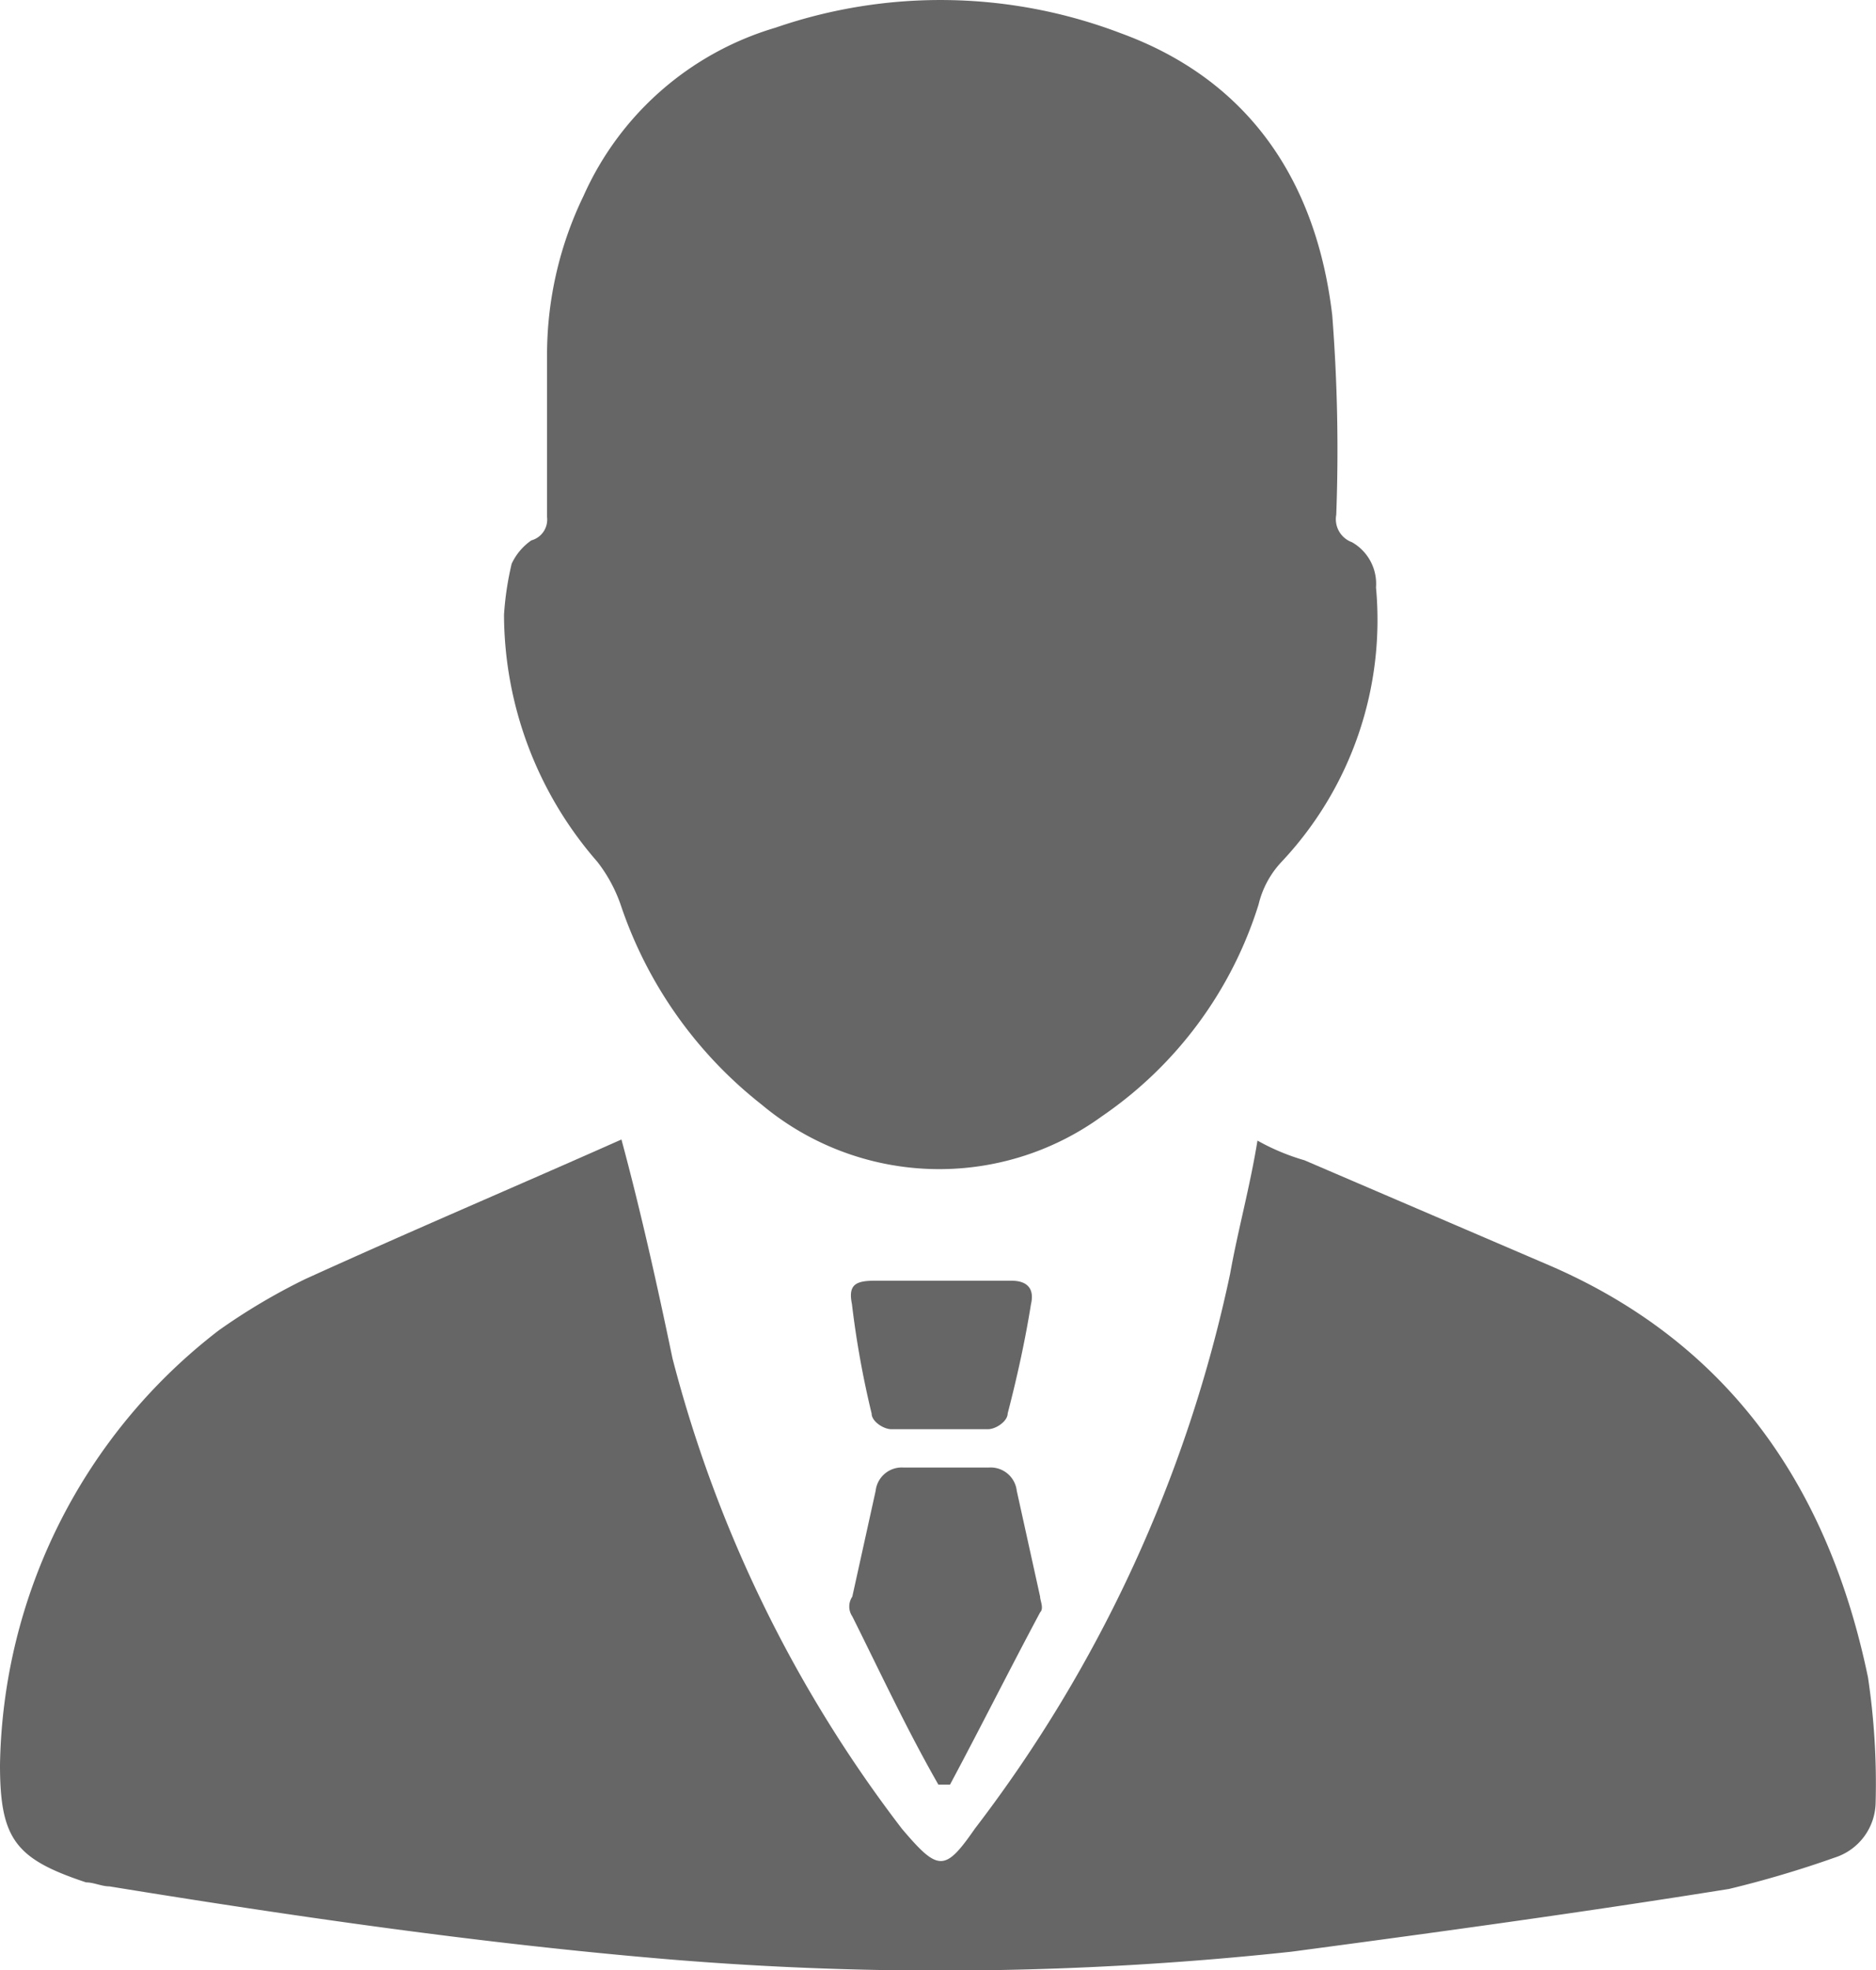 <svg id="Layer_1" data-name="Layer 1" xmlns="http://www.w3.org/2000/svg" viewBox="0 0 51.44 54"><defs><style>.cls-1{fill:#666;}</style></defs><title>staff</title><path class="cls-1" d="M36.31,50.32c.54,2,1,4.08,1.4,6A36,36,0,0,0,44,69.21c1,1.18,1.18,1.18,2,0A37.89,37.89,0,0,0,53,54c.21-1.18.54-2.36.75-3.65a6.07,6.07,0,0,0,1.29.54l6.76,2.9c4.94,2.15,7.62,6.12,8.69,11.27a19.64,19.64,0,0,1,.21,3.43A1.61,1.61,0,0,1,69.58,70a29.23,29.23,0,0,1-2.9.86c-4,.64-7.94,1.18-12,1.72a90,90,0,0,1-17.06.21c-5.15-.43-10.3-1.18-15.35-2-.21,0-.43-.11-.64-.11-1.93-.64-2.36-1.18-2.36-3.22a15.33,15.33,0,0,1,6-11.91,17,17,0,0,1,2.36-1.4C30.62,52.79,33.41,51.61,36.31,50.32Z" transform="translate(-19.27 -19.09)"/><path class="cls-1" d="M33.09,35.94a8.3,8.3,0,0,1,.21-1.4,1.6,1.6,0,0,1,.54-.64.59.59,0,0,0,.43-.64V28.75a10,10,0,0,1,1-4.29,8.35,8.35,0,0,1,5.26-4.61A13.88,13.88,0,0,1,50,20c3.54,1.29,5.37,4.08,5.8,7.73a47.56,47.56,0,0,1,.11,5.47.67.67,0,0,0,.43.75A1.31,1.31,0,0,1,57,35.19a9.67,9.67,0,0,1-2.58,7.51,2.58,2.58,0,0,0-.64,1.18,11,11,0,0,1-4.29,5.8,7.59,7.59,0,0,1-9.34-.32,11.68,11.68,0,0,1-3.86-5.47,4.1,4.1,0,0,0-.64-1.18A10.34,10.34,0,0,1,33.09,35.94Z" transform="translate(-19.27 -19.09)"/><path class="cls-1" d="M45,68c-.86-1.5-1.61-3.11-2.36-4.61a.48.48,0,0,1,0-.54l.64-2.9a.72.72,0,0,1,.75-.64H46.4a.72.72,0,0,1,.75.64l.64,2.9c0,.11.11.32,0,.43-.86,1.61-1.61,3.11-2.47,4.72Z" transform="translate(-19.27 -19.09)"/><path class="cls-1" d="M45.11,54.19H47c.43,0,.64.21.54.64-.16,1-.38,2-.64,3,0,.21-.32.43-.54.43H43.71c-.21,0-.54-.21-.54-.43a25.48,25.48,0,0,1-.54-3c-.11-.54.11-.64.64-.64Z" transform="translate(-19.27 -19.09)"/></svg>